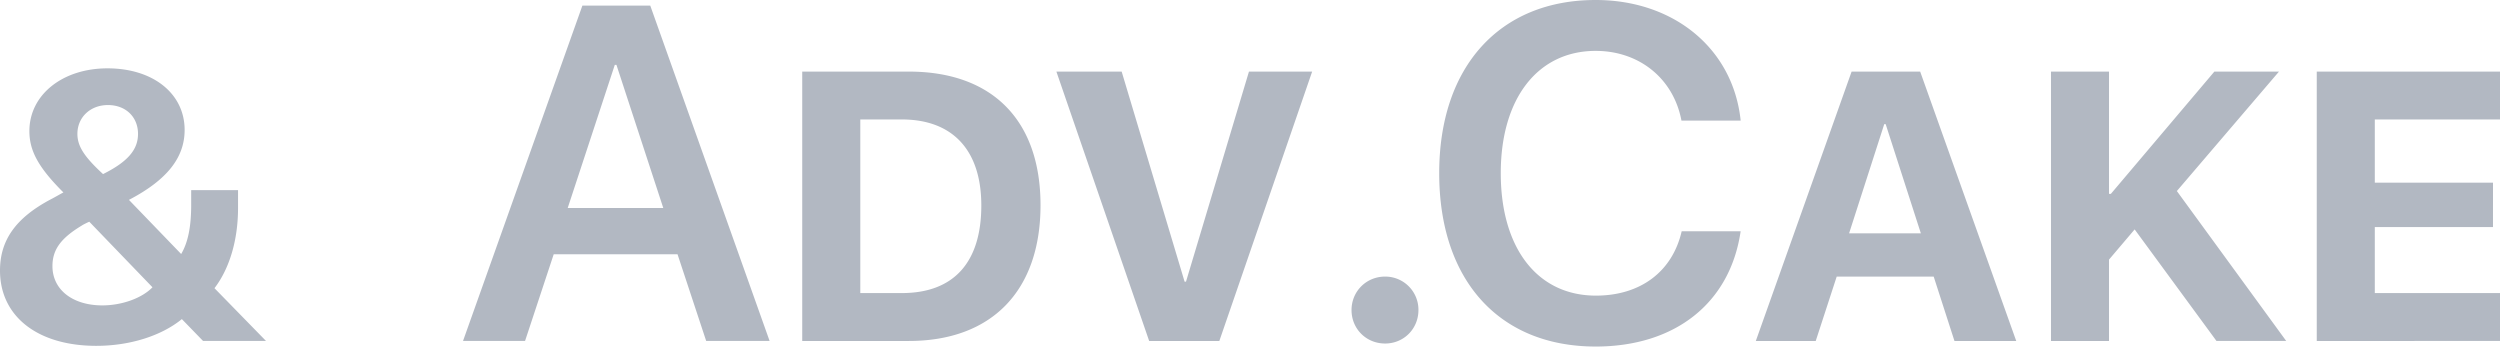 <svg width="101" height="14" viewBox="0 0 101 14" fill="none" xmlns="http://www.w3.org/2000/svg"><path d="M8.204 13.775h2.543l-2.082-2.132c.603-.789.952-1.934.952-3.24v-.722H7.724v.591c0 .902-.132 1.53-.405 1.99l-2.11-2.187c1.544-.807 2.25-1.709 2.25-2.826 0-1.465-1.27-2.488-3.117-2.488-1.818 0-3.155 1.07-3.155 2.535 0 .798.367 1.474 1.375 2.479-.028.009-.386.216-.5.272C.64 8.798 0 9.7 0 10.93c0 1.85 1.516 3.042 3.89 3.042 1.356 0 2.628-.404 3.457-1.08l.857.883zM3.297 9.117c.066-.047.226-.122.31-.16l2.553 2.649c-.424.44-1.234.732-2.025.732-1.206 0-2.016-.638-2.016-1.587 0-.666.34-1.127 1.178-1.634zm.866-2.084C3.4 6.329 3.127 5.906 3.127 5.408c0-.666.518-1.164 1.234-1.164.725 0 1.215.488 1.215 1.164 0 .639-.414 1.127-1.413 1.625zm24.367 6.742h2.562L26.27.225h-2.741l-4.823 13.55h2.506l1.158-3.503h5.002l1.158 3.503zM24.838 2.62h.066l1.893 5.784h-3.862l1.903-5.784zm7.572.272v10.883h4.305c3.353 0 5.322-2.029 5.322-5.484s-1.968-5.399-5.322-5.399h-4.304zm2.346 1.934h1.677c2.044 0 3.212 1.23 3.212 3.474 0 2.32-1.13 3.54-3.212 3.54h-1.677V4.826zm14.505 8.949l3.75-10.883h-2.553l-2.544 8.488h-.056l-2.543-8.488h-2.637l3.748 10.883h2.835zm6.697.103c.754 0 1.347-.592 1.347-1.352a1.34 1.34 0 00-1.347-1.352c-.763 0-1.356.6-1.356 1.352 0 .76.593 1.352 1.356 1.352zm8.506.122c3.212 0 5.434-1.756 5.858-4.657H67.94c-.376 1.633-1.667 2.6-3.466 2.6-2.355 0-3.843-1.905-3.843-4.948 0-3.023 1.498-4.939 3.834-4.939 1.761 0 3.146 1.118 3.466 2.817h2.392C70.021 1.963 67.62 0 64.464 0c-3.862 0-6.32 2.676-6.32 6.995 0 4.348 2.439 7.005 6.32 7.005zm14.496-.225h2.496L77.575 2.892h-2.77l-3.87 10.883h2.42l.848-2.601h3.918l.839 2.6zm-2.836-8.76h.057l1.422 4.412h-2.9l1.421-4.413zm9.08 8.76v-3.287l1.036-1.22 3.306 4.507h2.817l-4.418-6.057 4.126-4.826h-2.61L85.28 7.831h-.076V2.892H82.86v10.883h2.345zM101 11.84h-5.058V9.174h4.775V7.38h-4.775V4.826H101V2.892h-7.403v10.883H101V11.84z" fill="#B2B8C2"/></svg>